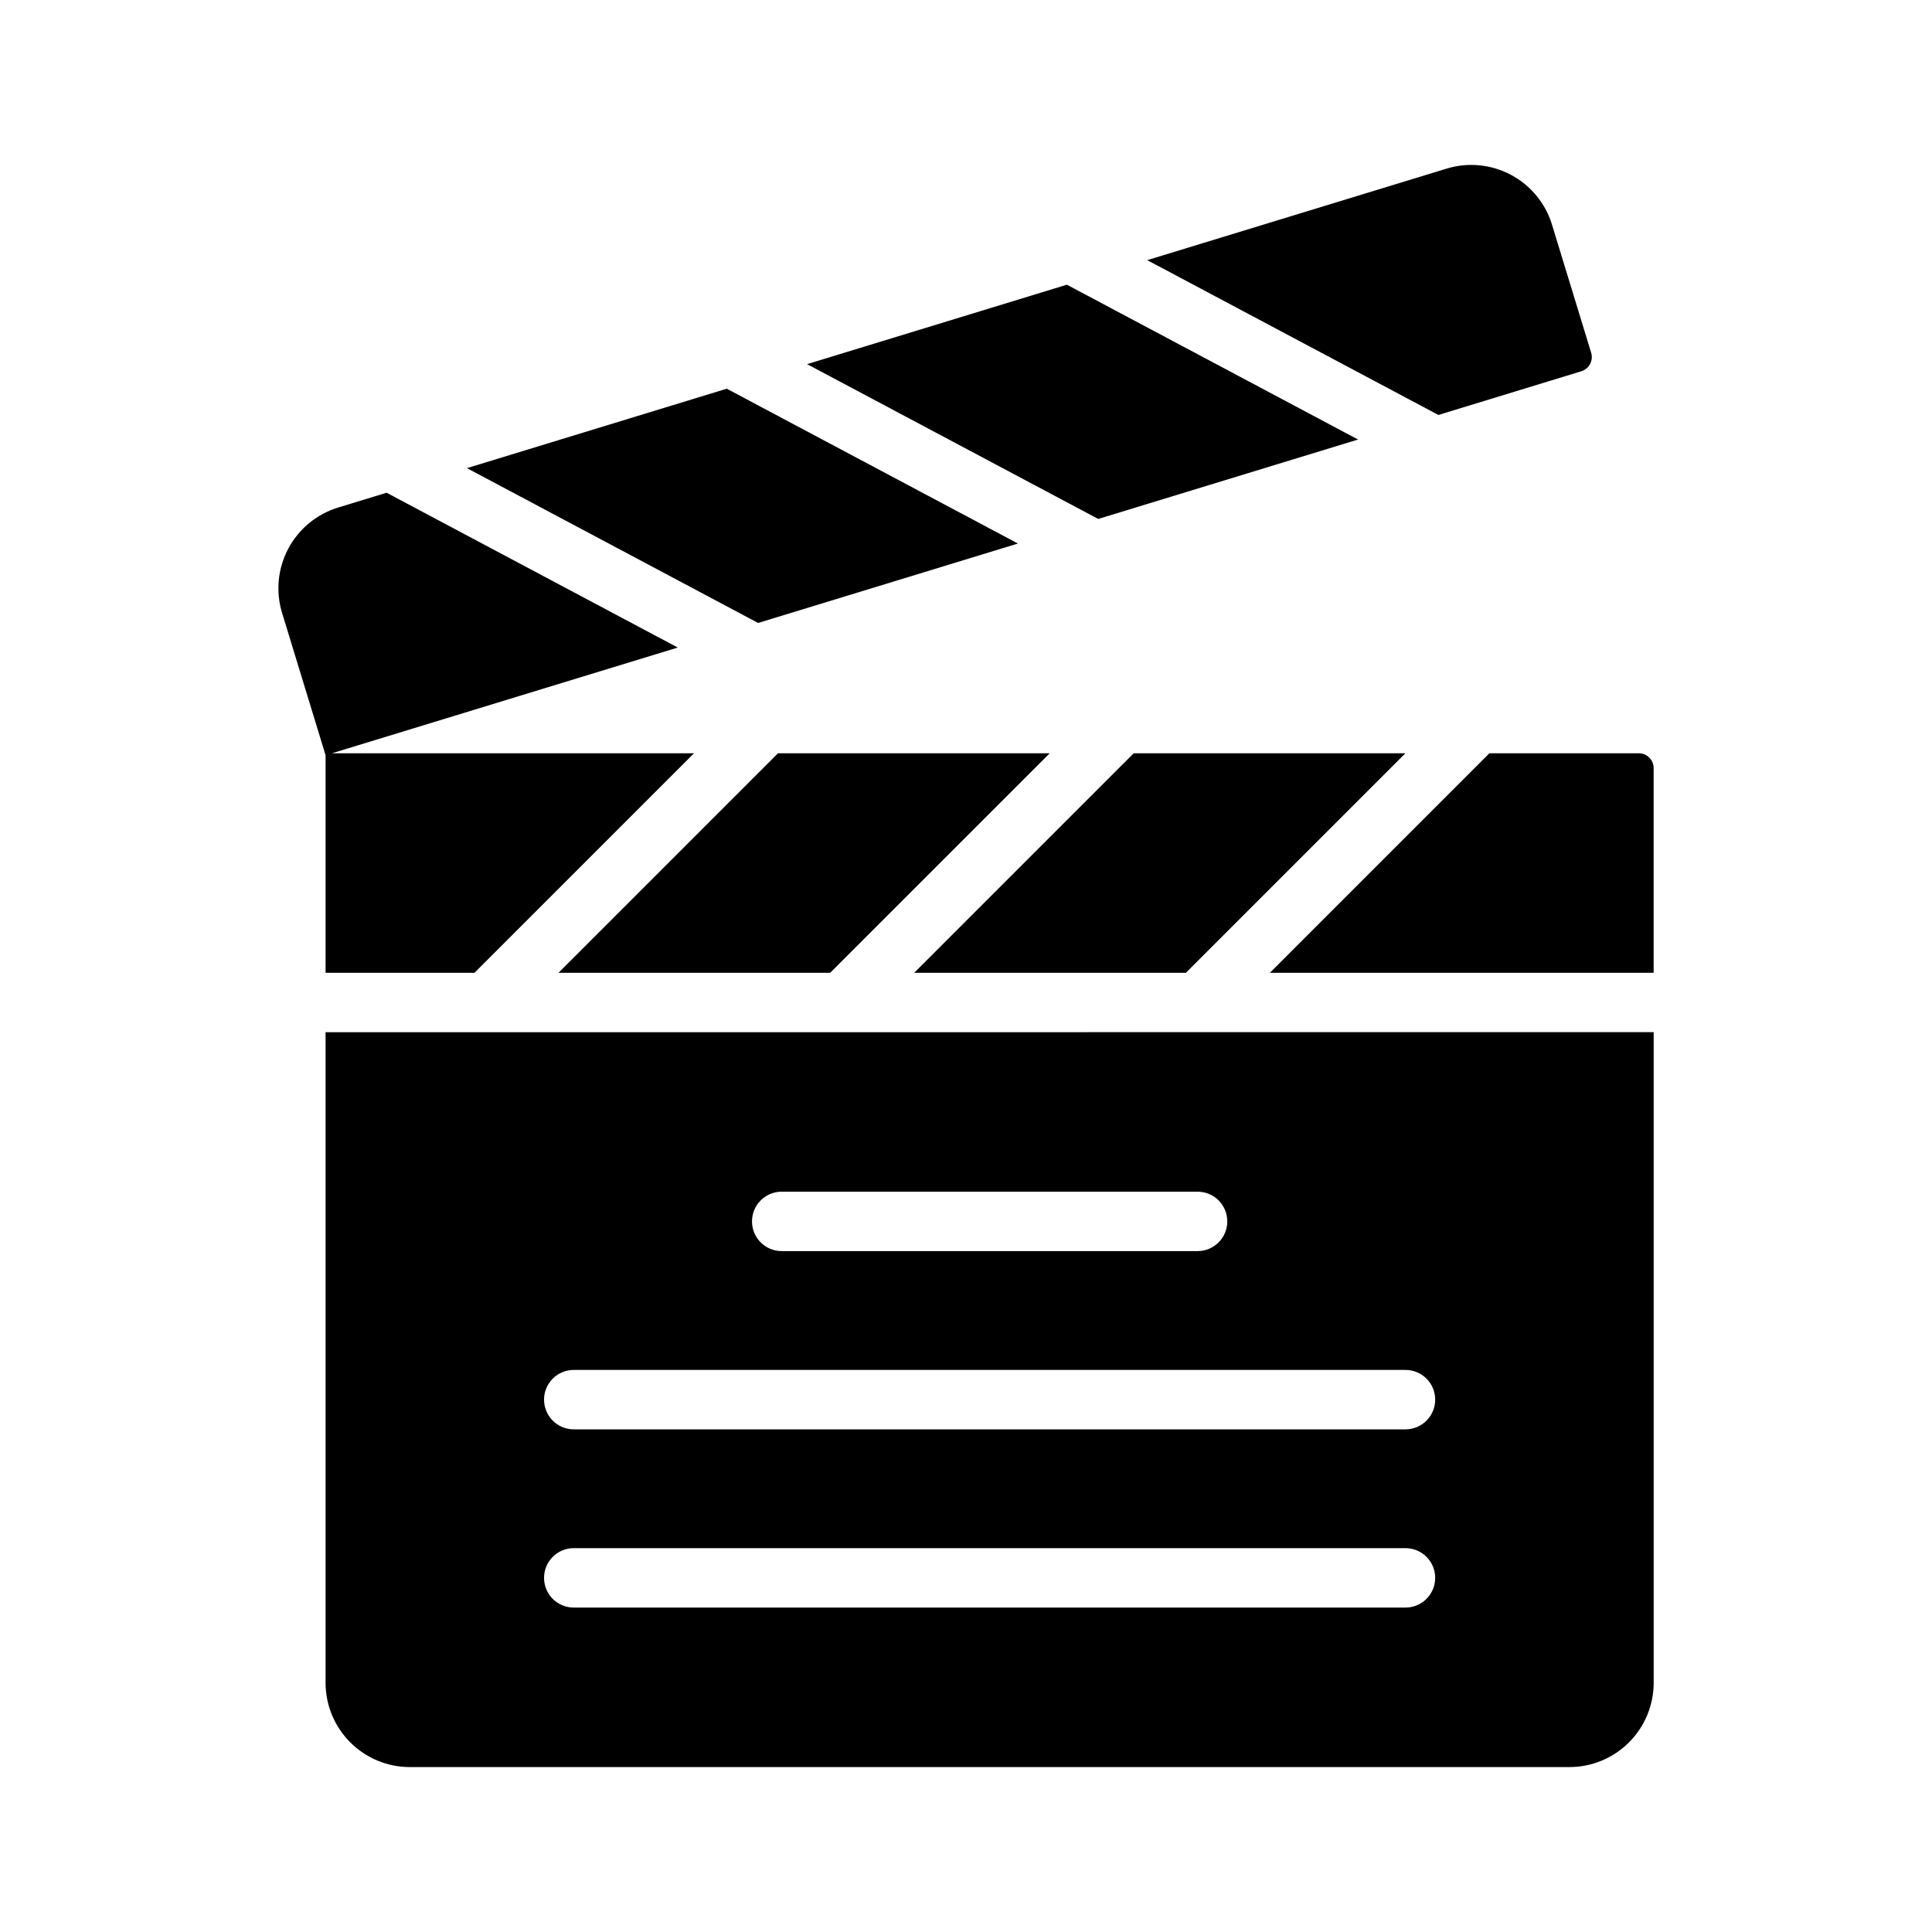 <?xml version="1.0" encoding="UTF-8"?>
<!-- Uploaded to: ICON Repo, www.svgrepo.com, Generator: ICON Repo Mixer Tools -->
<svg fill="#000000" width="800px" height="800px" version="1.1" viewBox="144 144 512 512" xmlns="http://www.w3.org/2000/svg">
 <g>
  <path d="m444.45 343.62-58.176 58.176h72.004l58.168-58.176z"/>
  <path d="m350.18 343.62-58.172 58.176h71.996l58.184-58.176z"/>
  <path d="m231.98 343.62 91.637-28.016-77.164-41.027-12.844 3.926c-5.672 1.734-10.426 5.652-13.211 10.891-2.785 5.242-3.375 11.371-1.641 17.047l11.523 37.695v57.66h39.461l58.176-58.176z"/>
  <path d="m578.3 343.62h-39.594l-58.172 58.176h101.7v-54.238c-0.004-2.172-1.762-3.93-3.934-3.938z"/>
  <path d="m413.76 288.04-77.16-41.031-68.855 21.051 77.16 41.031z"/>
  <path d="m503.9 260.48-77.164-41.031-68.855 21.051 77.16 41.027z"/>
  <path d="m563.06 242.39c1-0.305 1.836-0.992 2.324-1.914 0.492-0.922 0.594-2 0.289-3l-10.375-33.938c-1.734-5.672-5.652-10.426-10.891-13.211-5.238-2.785-11.371-3.379-17.047-1.641l-79.332 24.254 77.16 41.027z"/>
  <path d="m230.28 417.54v172.4-0.004c-0.004 5.934 2.352 11.621 6.543 15.812 4.195 4.195 9.883 6.551 15.812 6.547h307.25c5.93 0.004 11.621-2.352 15.812-6.547 4.195-4.191 6.547-9.879 6.543-15.812v-172.4zm120.88 42.273h110.21v-0.004c4.348 0 7.875 3.527 7.875 7.875s-3.527 7.871-7.875 7.871h-110.21c-4.348 0-7.871-3.523-7.871-7.871s3.523-7.875 7.871-7.875zm165.31 110.21h-220.42c-4.348 0-7.871-3.527-7.871-7.875 0-4.344 3.523-7.871 7.871-7.871h220.42c4.348 0 7.871 3.527 7.871 7.871 0 4.348-3.523 7.875-7.871 7.875zm0-47.23h-220.42v-0.004c-4.348 0-7.871-3.523-7.871-7.871 0-4.348 3.523-7.871 7.871-7.871h220.42c4.348 0 7.871 3.523 7.871 7.871 0 4.348-3.523 7.871-7.871 7.871z"/>
 </g>
</svg>